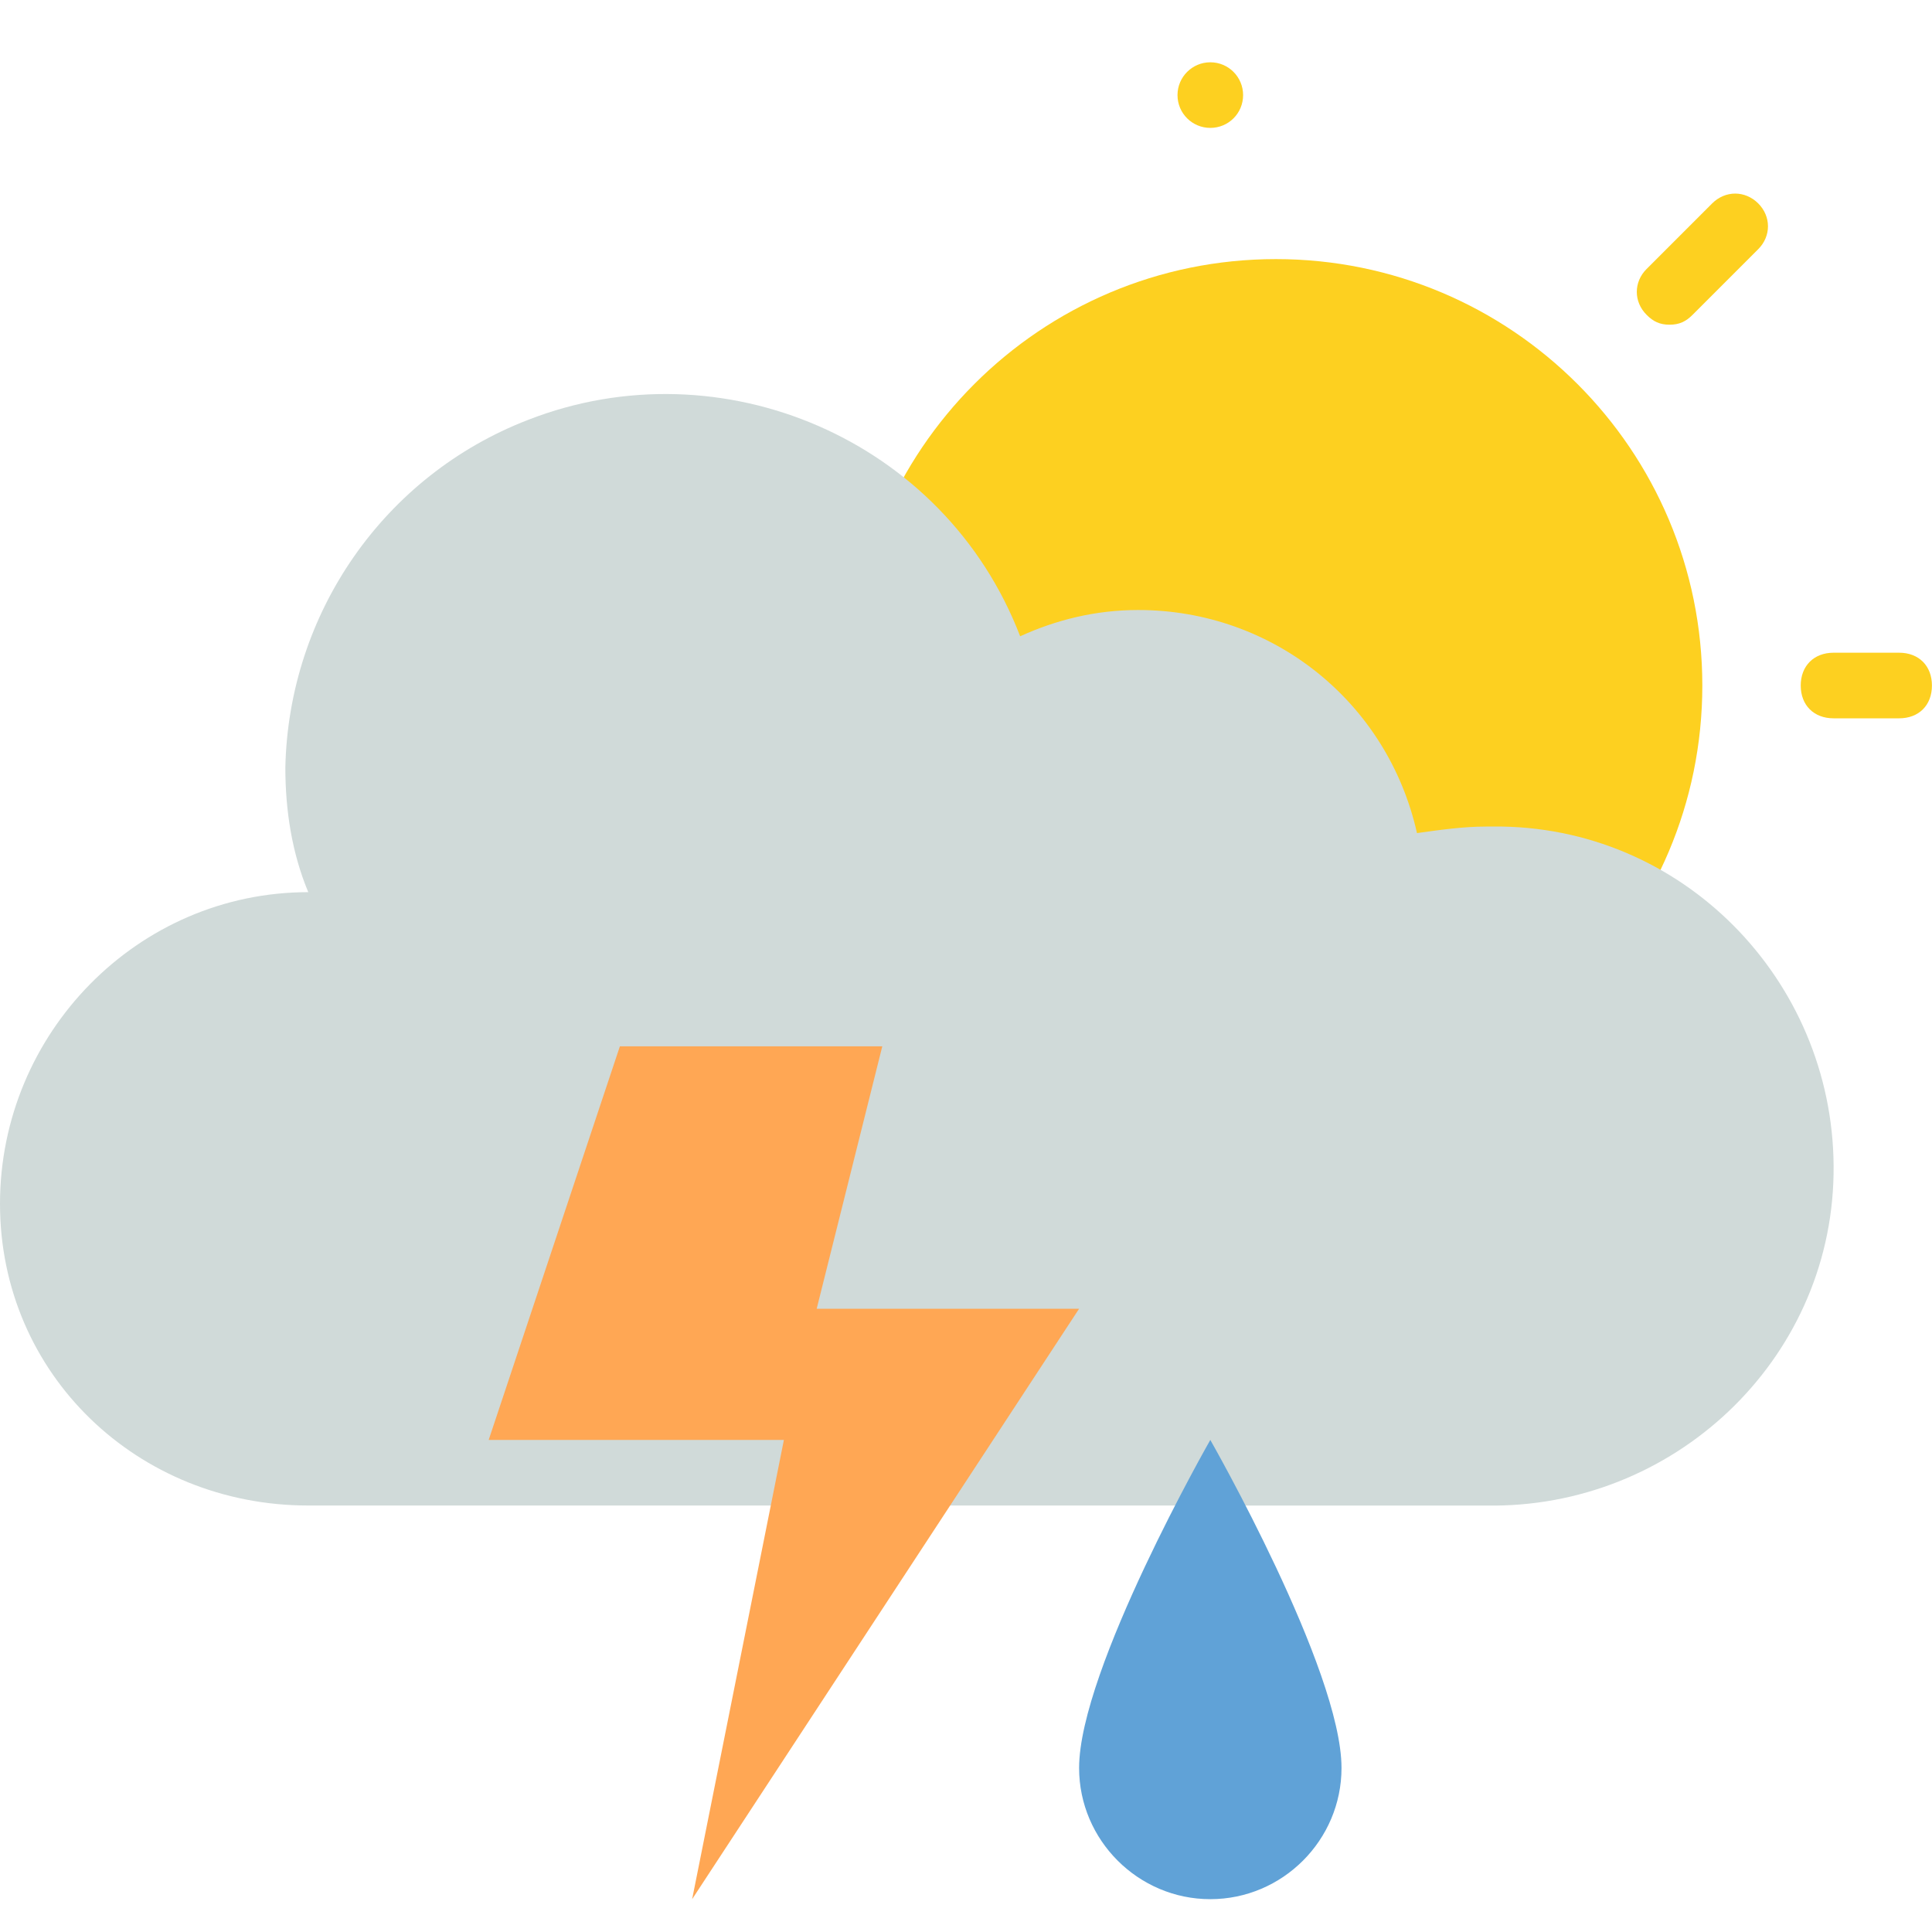 <svg height="58pt" viewBox="0 -1 58.9 58" width="58pt" xmlns="http://www.w3.org/2000/svg"><g fill="#fdd020"><path d="m51.898 19.449c0 7.18-5.82 13-13 13-7.18 0-13-5.82-13-13 0-7.18 5.82-13 13-13 7.18 0 13 5.82 13 13zm0 0"/><path d="m57.898 20.449h-2c-.598 0-1-.398-1-1 0-.598.402-1 1-1h2c.602 0 1 .402 1 1 0 .602-.398 1-1 1zm0 0"/><path d="m50.898 8.449c-.297 0-.5-.098-.699-.301-.398-.398-.398-1 0-1.398l2-2c.402-.398 1-.398 1.402 0 .398.398.398 1 0 1.398l-2 2c-.203.203-.402.301-.703.301zm0 0"/></g><path d="m45.301 44.449c5.699.102 10.5-4.398 10.598-10.098.102-5.703-4.398-10.5-10.098-10.602-.199 0-.301 0-.5 0-.699 0-1.402.102-2.102.199-.898-4-4.398-6.801-8.5-6.801-1.301 0-2.5.301-3.598.801-2.301-6-9.102-8.898-15-6.598-4.402 1.699-7.301 5.898-7.402 10.598 0 1.301.199 2.602.699 3.801-5.199 0-9.398 4.301-9.398 9.5s4.199 9.199 9.398 9.199h.203" fill="#d0dad9"/><path d="m26.898 30.449h-8l-4 12h9l-2.797 14 11.797-18h-8zm0 0" fill="#ffa754"/><path d="m40.898 52.449c0 2.199-1.797 4-4 4-2.199 0-4-1.801-4-4 0-3 4-10 4-10s4 7 4 10zm0 0" fill="#60a2d7"/><path d="m37.898 1.449c0 .555-.445 1-1 1-.551 0-1-.445-1-1 0-.551.449-1 1-1 .555 0 1 .449 1 1zm0 0" fill="#fdd020"/></svg>